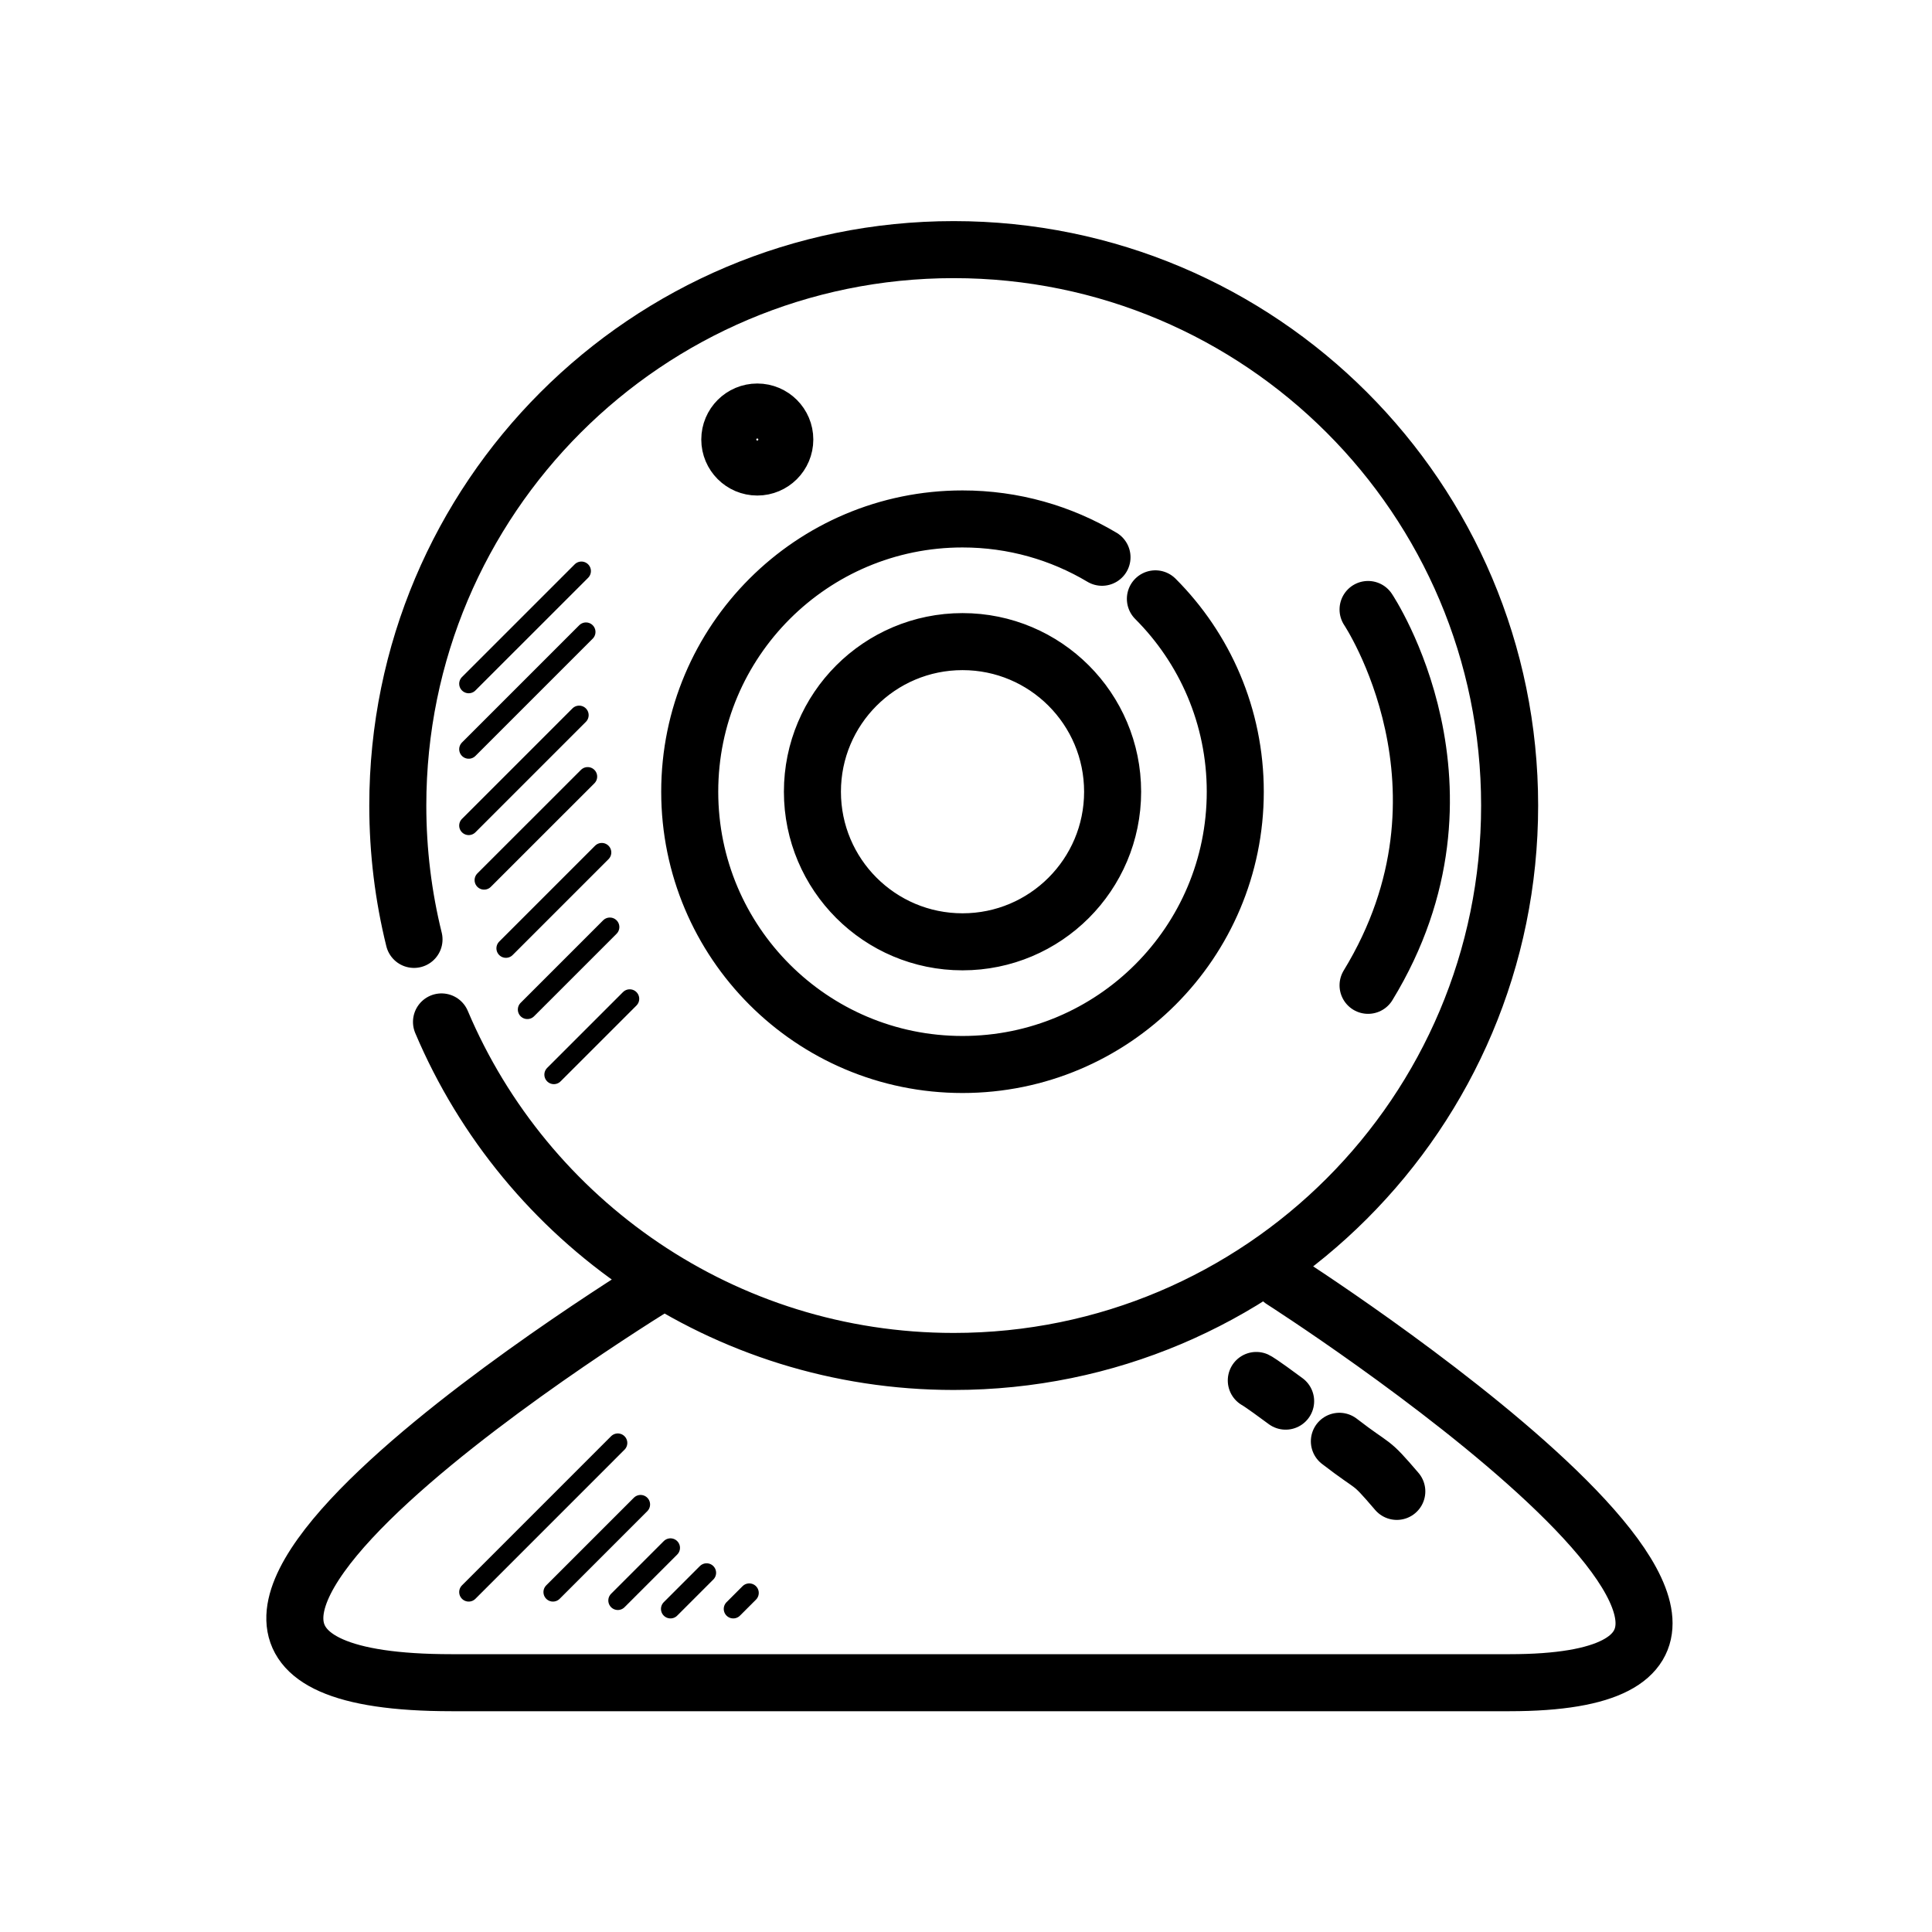 <?xml version="1.0" encoding="UTF-8"?>
<!-- The Best Svg Icon site in the world: iconSvg.co, Visit us! https://iconsvg.co -->
<svg width="800px" height="800px" version="1.1" viewBox="144 144 512 512" xmlns="http://www.w3.org/2000/svg">
 <g fill="none" stroke="#000000" stroke-linecap="round" stroke-miterlimit="10">
  <path transform="matrix(5.038 0 0 5.038 148.09 148.09)" d="m66.636 66.529s33.139 21.173 11.962 21.173h-55.662c-23.671 0 11.191-21.173 11.191-21.173m-11.715-13.585c4.439 10.495 14.831 17.86 26.943 17.86 16.15 0 29.243-13.092 29.243-29.243 0-16.15-13.093-29.242-29.243-29.242-16.15 0-29.242 13.092-29.242 29.242 0 2.428 0.296 4.787 0.853 7.042m36.19-20.101c-2.147-1.281-4.657-2.016-7.338-2.016-7.924 0-14.349 6.424-14.349 14.349 0 7.924 6.424 14.348 14.349 14.348 7.925 0 14.348-6.424 14.348-14.348 0-3.962-1.605-7.549-4.202-10.146m-10.145 2.25c-4.361 0-7.896 3.535-7.896 7.896 0 4.36 3.535 7.895 7.896 7.895s7.895-3.535 7.895-7.895c-7.76e-4 -4.361-3.535-7.896-7.895-7.896zm-10.796-12.077c-0.798 0-1.446 0.647-1.446 1.446 0 0.799 0.648 1.447 1.446 1.447 0.799 0 1.447-0.648 1.447-1.447 0-0.799-0.648-1.446-1.447-1.446zm33.64 56.777c-1.5-1.753-1.049-1.114-3.021-2.635m-2.827-2.112c-1.359-1.007-1.543-1.088-1.543-1.088m5.879-20.785c6.312-10.341 0-19.77 0-19.77" stroke-linejoin="round" stroke-width="3"/>
  <path transform="matrix(5.038 0 0 5.038 148.09 148.09)" d="m23.843 82.935 7.843-7.844"/>
  <path transform="matrix(5.038 0 0 5.038 148.09 148.09)" d="m28.275 82.935 4.609-4.609"/>
  <path transform="matrix(5.038 0 0 5.038 148.09 148.09)" d="m31.687 83.378 2.77-2.77"/>
  <path transform="matrix(5.038 0 0 5.038 148.09 148.09)" d="m34.457 83.821 1.9-1.9"/>
  <path transform="matrix(5.038 0 0 5.038 148.09 148.09)" d="m37.759 83.821 0.842-0.842"/>
  <path transform="matrix(5.038 0 0 5.038 148.09 148.09)" d="m23.843 35.155 5.929-5.928"/>
  <path transform="matrix(5.038 0 0 5.038 148.09 148.09)" d="m23.843 38.599 6.169-6.169"/>
  <path transform="matrix(5.038 0 0 5.038 148.09 148.09)" d="m23.843 42.616 5.81-5.81"/>
  <path transform="matrix(5.038 0 0 5.038 148.09 148.09)" d="m24.653 45.485 5.448-5.446"/>
  <path transform="matrix(5.038 0 0 5.038 148.09 148.09)" d="m25.801 49.072 5.043-5.043"/>
  <path transform="matrix(5.038 0 0 5.038 148.09 148.09)" d="m26.928 52.293 4.34-4.34"/>
  <path transform="matrix(5.038 0 0 5.038 148.09 148.09)" d="m28.323 55.717 3.99-3.989"/>
 </g>
</svg>